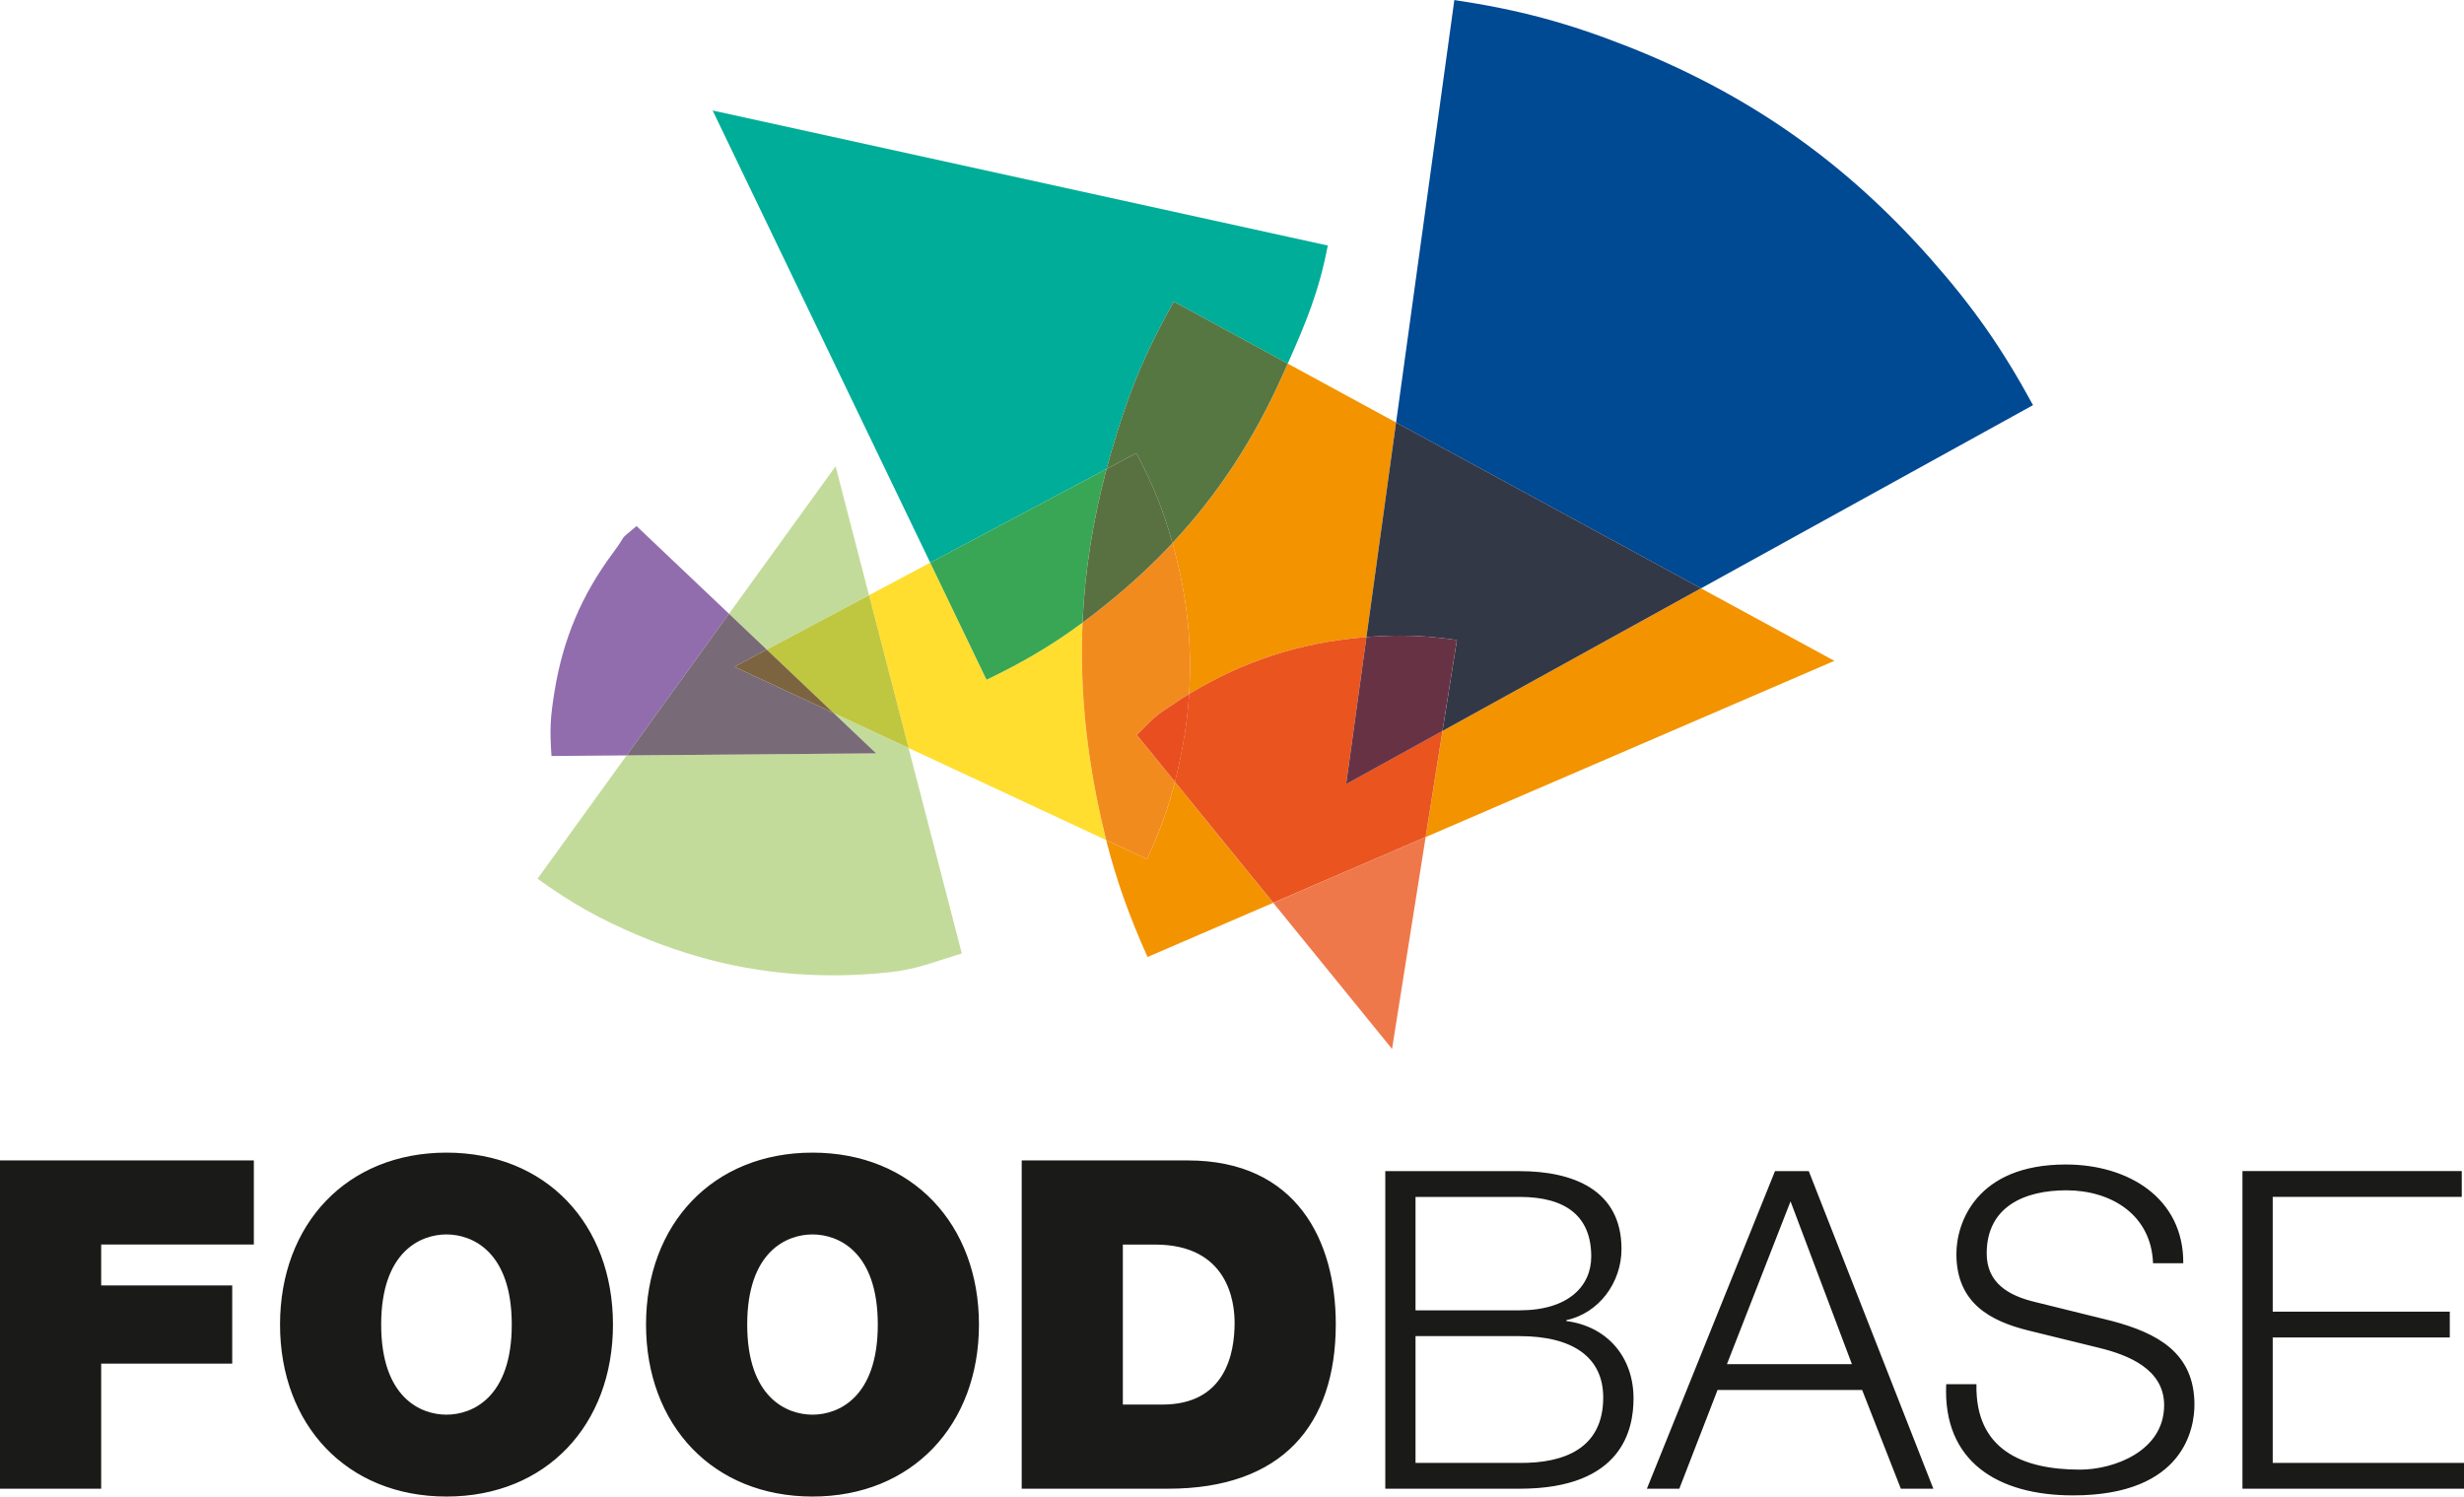 <?xml version="1.0" encoding="UTF-8"?><svg id="Layer_1" xmlns="http://www.w3.org/2000/svg" viewBox="0 0 641.52 389.67"><defs><style>.cls-1{fill:#786a76;}.cls-1,.cls-2,.cls-3,.cls-4,.cls-5,.cls-6,.cls-7,.cls-8,.cls-9,.cls-10,.cls-11,.cls-12,.cls-13,.cls-14,.cls-15,.cls-16,.cls-17,.cls-18,.cls-19{stroke-width:0px;}.cls-2{fill:#7c6441;}.cls-3{fill:#38a654;}.cls-4{fill:#597141;}.cls-5{fill:#567742;}.cls-6{fill:#1a1a18;}.cls-7{fill:#c3db9a;}.cls-8{fill:#bfc640;}.cls-9{fill:#916dae;}.cls-10{fill:#333847;}.cls-11{fill:#673344;}.cls-12{fill:#f39300;}.cls-13{fill:#ef784b;}.cls-14{fill:#e94e20;}.cls-15{fill:#f28b1d;}.cls-16{fill:#ea541f;}.cls-17{fill:#ffde2f;}.cls-18{fill:#00ad98;}.cls-19{fill:#004993;}</style></defs><path class="cls-19" d="M378.65,0l-15.17,110.02,79.39,43.17,86.44-47.7c-8.04-14.8-15.6-25.6-26.76-38.22-22.33-25.23-47.47-42.84-78.82-55.19-15.67-6.17-28.41-9.58-45.07-12.07"/><path class="cls-17" d="M242.19,146.51l-15.94,8.47,10.3,39.77,51.44,23.99c-.91-3.58-1.73-7.29-2.51-11.25-3.07-15.55-4.29-30.51-3.64-45.37-7.91,5.84-15.44,10.29-24.99,14.87l-14.67-30.48Z"/><polygon class="cls-13" points="371.18 217.95 331.5 235.07 362.43 273.12 371.18 217.95"/><path class="cls-7" d="M217.56,121.4l-27.76,38.41,9.83,9.33,26.62-14.16-8.7-33.58ZM217.03,185.65l11.08,10.51-64.95.52-23.21,32.12c8.78,6.34,16.17,10.5,26.15,14.71,16.7,7.04,33.07,10.44,50.63,10.44,3.42,0,6.89-.13,10.41-.39,10.8-.78,12.92-2.12,23.27-5.31l-13.86-53.5-19.52-9.11Z"/><polygon class="cls-8" points="226.26 154.98 199.63 169.14 217.03 185.65 236.56 194.75 226.26 154.98"/><path class="cls-18" d="M185.54,28.77l56.65,117.74,45.91-24.41c.38-1.44.78-2.88,1.2-4.32,4.35-15.07,8.62-25.56,16.29-39.24l29.68,16.14c4.77-10.77,8.08-18.59,10.43-30.75L185.54,28.77Z"/><path class="cls-3" d="M288.1,122.1l-45.91,24.41,14.66,30.48c9.55-4.58,17.08-9.03,24.99-14.87.58-13.3,2.66-26.52,6.25-40.02"/><path class="cls-9" d="M165.73,136.98c-5.24,4.38-2.05,1.51-6.14,6.99-8.17,10.97-13.03,22.5-15.23,36.15-1.1,6.83-1.25,9.78-.78,16.73l19.58-.16,26.64-36.87-24.07-22.84Z"/><polygon class="cls-1" points="189.8 159.81 163.16 196.69 228.11 196.16 217.03 185.65 191.22 173.61 199.63 169.14 189.8 159.81"/><polygon class="cls-2" points="199.63 169.14 191.22 173.61 217.03 185.65 199.63 169.14"/><path class="cls-12" d="M335.27,94.68c-.38.85-.76,1.73-1.16,2.62-7.5,16.9-16.9,31.31-28.85,44.1.14.51.28,1.02.42,1.54,3.44,12.83,4.73,25.16,3.91,37.75,14.27-8.61,28.85-13.33,45.53-14.76.22-.02.43-.04.64-.06l7.71-55.86-28.2-15.34ZM442.86,153.19l-67.29,37.13-4.38,27.63,106.41-45.88-34.73-18.88ZM305.9,203.57c-1.78,7.02-3.98,13.06-7.28,20.12l-10.62-4.95c2.64,10.42,5.95,19.69,10.77,30.44l32.72-14.11-25.6-31.5Z"/><path class="cls-10" d="M363.47,110.02l-7.71,55.86c3.11-.25,5.98-.38,8.8-.38,4.81,0,9.44.37,14.76,1.15l-3.75,23.67,67.29-37.14-79.39-43.17Z"/><path class="cls-15" d="M305.26,141.4c-5.27,5.64-11.04,10.96-17.35,16.04-2.07,1.66-4.07,3.21-6.06,4.68-.65,14.86.57,29.82,3.64,45.37.78,3.95,1.61,7.67,2.51,11.25l10.62,4.95c3.29-7.06,5.49-13.09,7.28-20.12l-9.94-12.22c6.22-6.25,5.03-4.89,11.74-9.49.63-.4,1.26-.79,1.9-1.17.82-12.59-.48-24.92-3.91-37.75-.14-.52-.28-1.04-.42-1.55"/><path class="cls-16" d="M355.76,165.88c-.21.02-.42.04-.64.05-16.68,1.43-31.26,6.15-45.53,14.76-.38,5.77-1.2,11.6-2.47,17.55-.39,1.85-.8,3.62-1.23,5.32l25.6,31.49,39.69-17.11,4.38-27.64-25.08,13.84,5.28-38.28Z"/><path class="cls-11" d="M364.56,165.5c-2.82,0-5.69.13-8.8.38l-5.28,38.28,25.08-13.84,3.75-23.67c-5.32-.78-9.95-1.15-14.76-1.15"/><path class="cls-14" d="M309.6,180.69c-.63.38-1.26.77-1.89,1.17-6.72,4.59-5.53,3.24-11.74,9.49l9.94,12.22c.43-1.71.84-3.47,1.23-5.32,1.27-5.95,2.09-11.78,2.47-17.55"/><path class="cls-5" d="M305.59,78.54c-7.68,13.68-11.94,24.17-16.29,39.24-.42,1.44-.82,2.88-1.2,4.32l7.74-4.12c4.29,8.07,7.01,14.82,9.41,23.41,11.95-12.79,21.35-27.2,28.85-44.1.39-.89.79-1.77,1.16-2.62l-29.68-16.14Z"/><path class="cls-4" d="M295.85,117.98l-7.75,4.12c-3.59,13.5-5.67,26.72-6.25,40.02,1.98-1.46,3.99-3.01,6.05-4.68,6.32-5.08,12.09-10.4,17.36-16.04-2.4-8.6-5.12-15.34-9.41-23.41"/><path class="cls-6" d="M0,387.63h26.34v-32.57h34.12v-20.35H26.34v-10.66h39.75v-21.91H0v85.48ZM72.91,344.89c0,26.1,17.36,44.78,43.34,44.78s43.34-18.68,43.34-44.78-17.36-44.77-43.34-44.77-43.34,18.67-43.34,44.77M99.24,344.89c0-19.04,10.3-23.47,17-23.47s17,4.43,17,23.47-10.3,23.46-17,23.46-17-4.43-17-23.46M168.2,344.89c0,26.1,17.36,44.78,43.34,44.78s43.34-18.68,43.34-44.78-17.36-44.77-43.34-44.77-43.34,18.67-43.34,44.77M194.54,344.89c0-19.04,10.3-23.47,17-23.47s17,4.43,17,23.47-10.3,23.46-17,23.46-17-4.43-17-23.46M266.01,387.63h38.07c29.81,0,43.7-16.64,43.7-42.86,0-21.55-10.05-42.62-38.55-42.62h-43.22v85.48ZM292.35,324.06h8.38c19.04,0,20.71,14.97,20.71,20.35,0,8.02-2.39,21.31-18.8,21.31h-10.3v-41.66ZM368.54,347.9h27.1c13.78,0,21.77,5.45,21.77,15.98,0,13.2-10.07,17.14-21.77,17.03h-27.1v-33.01ZM360.67,387.63h34.98c26.87,0,29.65-15.63,29.65-23.51,0-10.77-6.83-18.76-17.49-20.15v-.23c8.57-1.85,14.36-9.85,14.36-18.53,0-15.4-12.62-20.27-26.52-20.27h-34.98v82.69ZM368.54,311.65h27.1c12.27,0,18.65,5.21,18.65,15.52,0,7.76-6.02,14.01-18.65,14.01h-27.1v-29.54ZM428.77,387.63h8.45l9.96-25.71h37.64l10.08,25.71h8.46l-32.43-82.69h-8.8l-33.35,82.69ZM466.18,312.81l15.98,42.39h-32.54l16.56-42.39ZM506.71,360.41c-.93,20.15,13.44,28.96,33.01,28.96,29.3,0,31.62-17.95,31.62-23.63,0-13.55-9.73-18.65-21.43-21.77l-20.15-4.98c-6.72-1.62-12.51-4.86-12.51-12.62,0-12.27,9.96-16.44,20.73-16.44,11.69,0,22.12,6.37,22.58,18.99h7.87c.12-16.91-14.24-25.71-30.58-25.71-23.28,0-28.49,15.17-28.49,23.28,0,12.86,8.92,17.49,18.65,19.92l18.41,4.52c7.65,1.85,17.03,5.56,17.03,14.94,0,12.04-13.2,16.79-21.89,16.79-15.05,0-27.33-5.21-26.98-22.24h-7.88ZM583.85,387.63h57.67v-6.72h-49.8v-32.66h46.1v-6.72h-46.1v-29.89h49.22v-6.72h-57.1v82.69Z"/></svg>